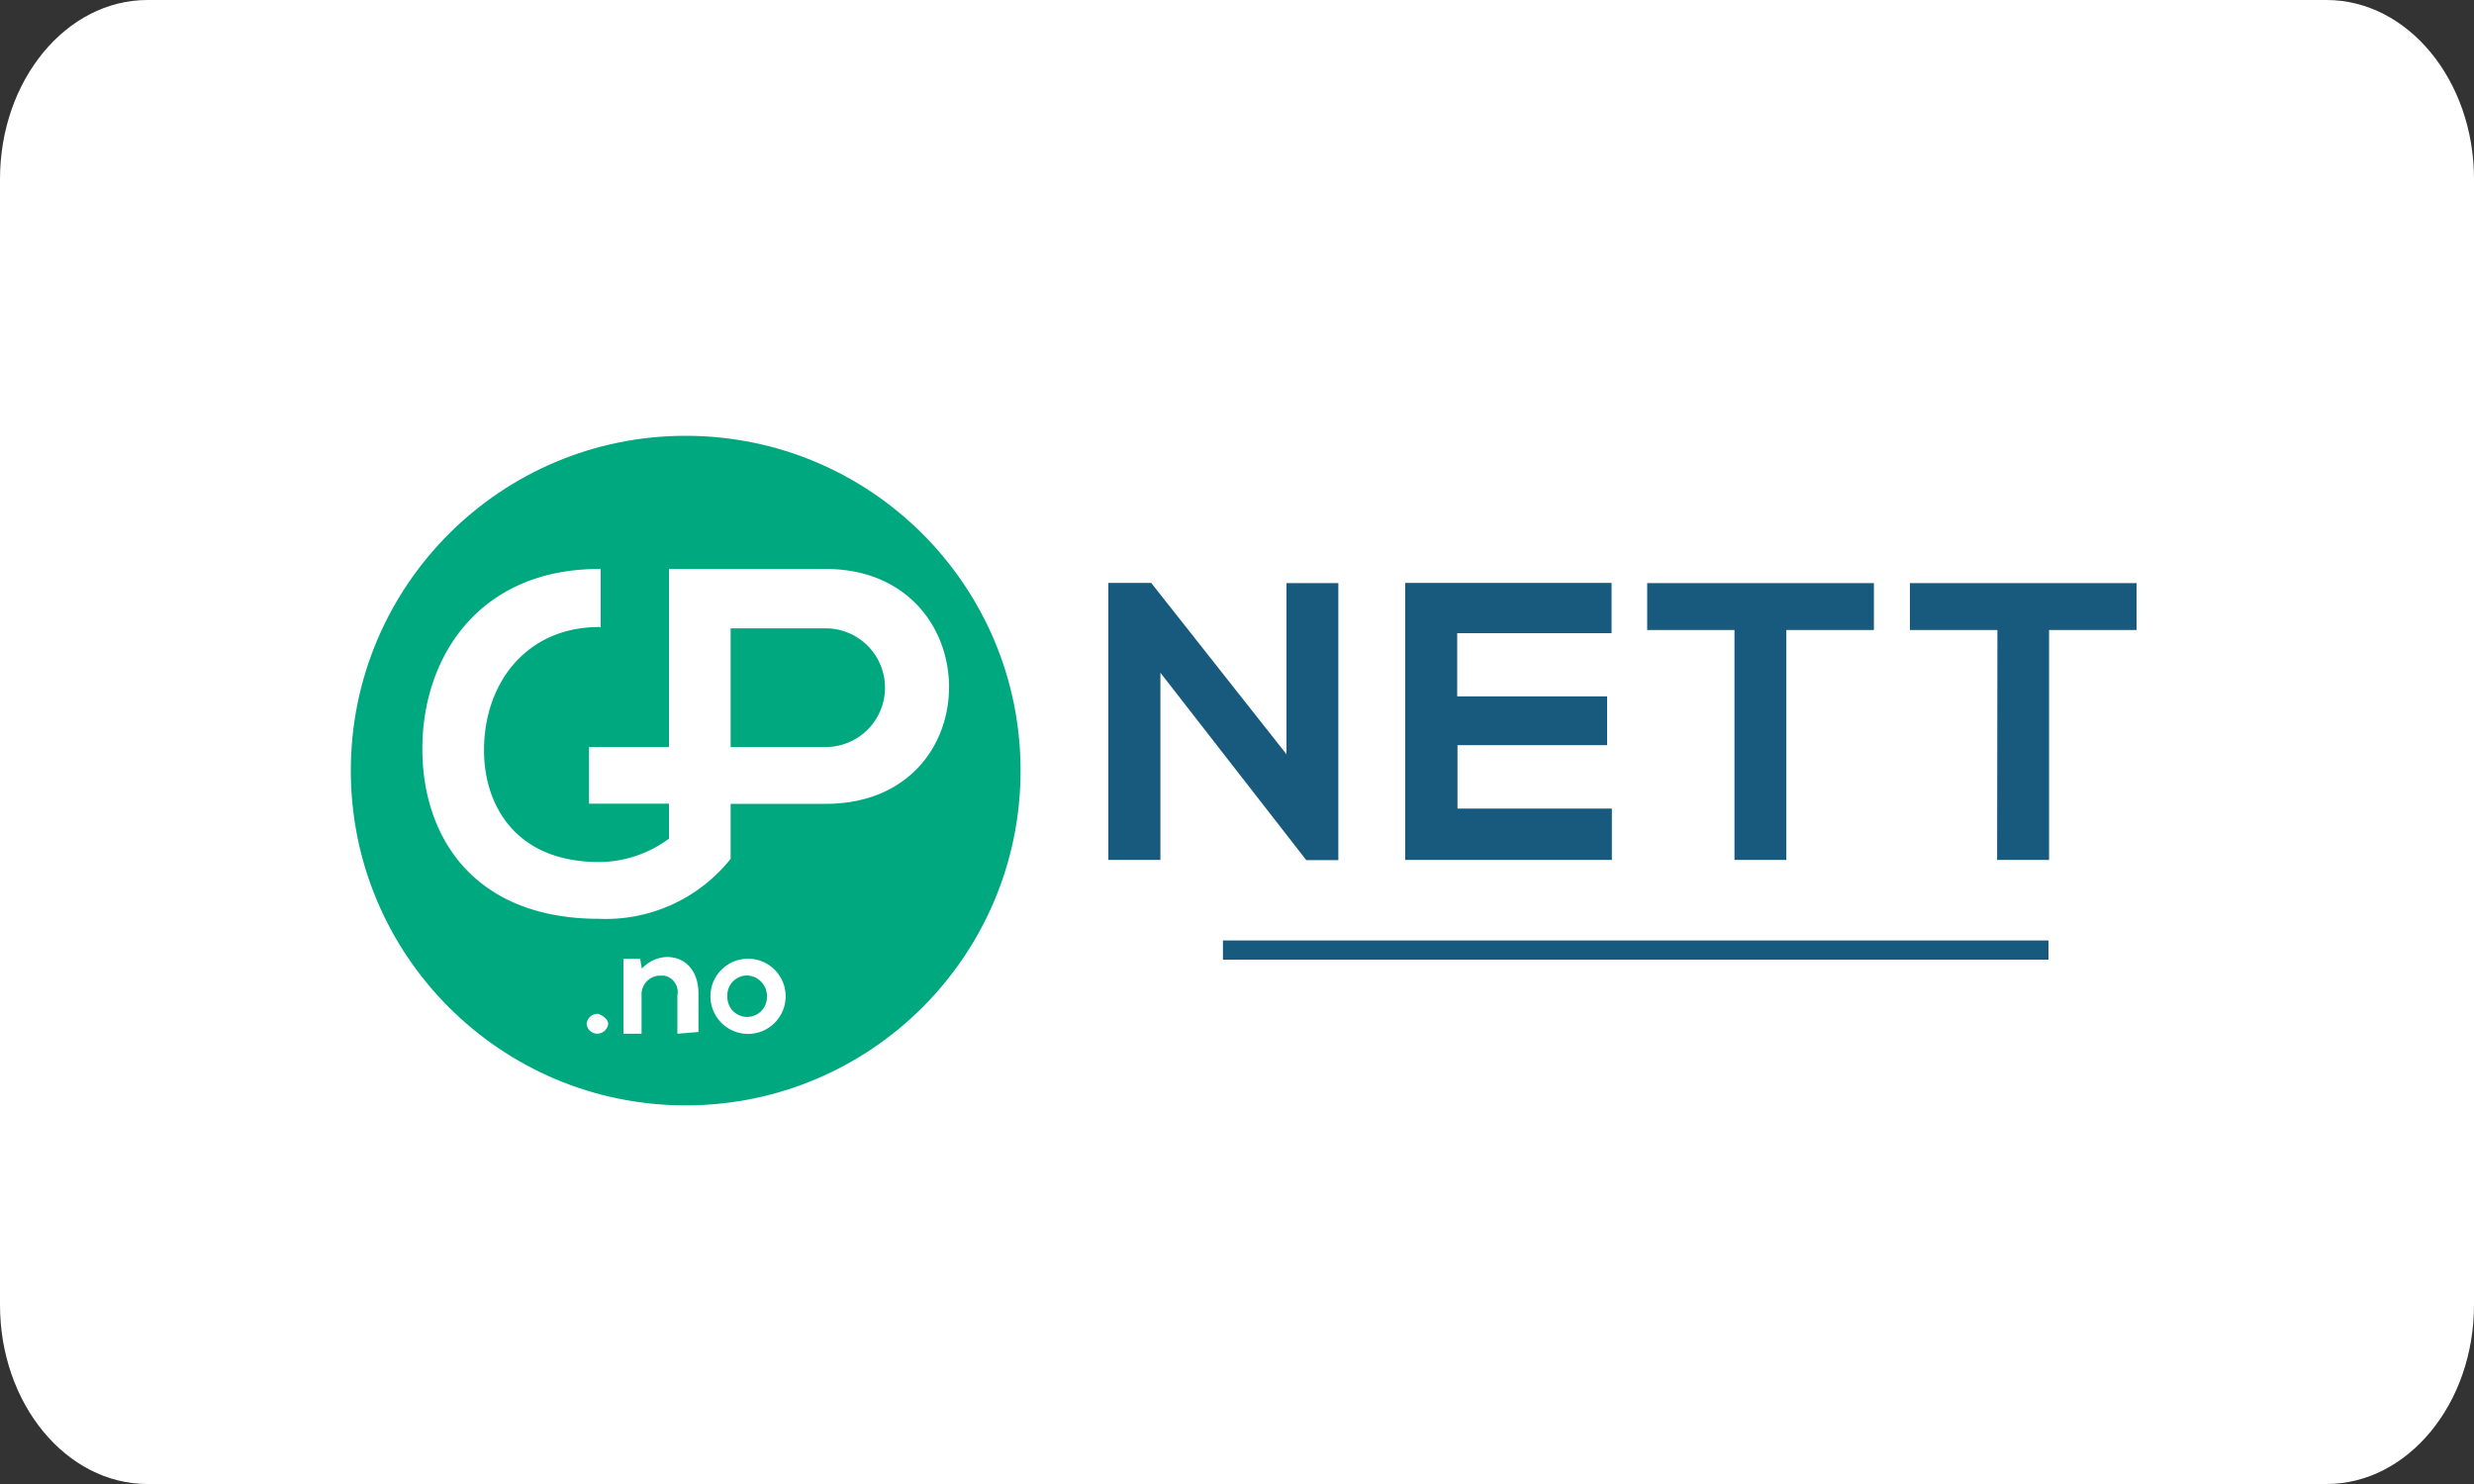 <svg id="Layer_1" data-name="Layer 1" xmlns="http://www.w3.org/2000/svg" viewBox="0 0 250 150"><rect x="0" y="0" width="250" height="150" fill="#333333" stroke="none"/><defs><style>.cls-1{fill:#fff;}.cls-2{fill:#185a7d;}.cls-3{fill:#00a880;}</style></defs><path class="cls-1" d="M14.9,0H235.1C243.3,0,250,8.1,250,18.1V131.9c0,10-6.7,18.1-14.9,18.1H14.9C6.7,150,0,141.9,0,131.9V18.1C0,8.1,6.7,0,14.9,0Z"/><path class="cls-2" d="M112,86.92v-28h4.33L130,76.24V58.94h5.24v28H132L117.26,68V86.92Z"/><path class="cls-2" d="M162.4,75.32H147.28v6.41h15.6v5.19H142v-28h20.85V64h-15.6v6.39H162.4Z"/><path class="cls-2" d="M201.84,63.68H193V58.94h22.9v4.74h-8.84V86.92h-5.25Z"/><path class="cls-2" d="M175.27,63.68h-8.82V58.94h22.91v4.74h-8.85V86.92h-5.24Z"/><rect class="cls-2" x="123.58" y="95.06" width="83.42" height="1.94"/><circle class="cls-3" cx="69.29" cy="77.89" r="33.84"/><path class="cls-1" d="M61.46,103.48a1.12,1.12,0,0,1-1.18,1,1.09,1.09,0,0,1-1-1,1.11,1.11,0,0,1,1.18-1C60.87,102.64,61.46,103,61.46,103.48Z"/><path class="cls-1" d="M68.45,104.49v-3.87a1.69,1.69,0,0,0-1.31-2,.76.76,0,0,0-.21,0h-.34a1.89,1.89,0,0,0-1.76,2h0v3.87H63V96.91h1.69l.17,1a3.62,3.62,0,0,1,2.52-1.18c1.85,0,3.2,1.35,3.2,3.71v3.87Z"/><path class="cls-1" d="M79.39,100.79a3.8,3.8,0,1,1,0-.17Zm-5.89,0a2,2,0,0,0,4,0,2.08,2.08,0,0,0-2-2.19h0a2,2,0,0,0-2,1.88v.31Z"/><path class="cls-1" d="M83.43,57.51H67.6v18H59.52v5.72H67.6v3.54a11.92,11.92,0,0,1-7.07,2.36c-8.42,0-11.62-5.73-11.62-11.29,0-6.9,4.38-12.46,11.62-12.46h.17V57.51h-.17c-12,0-17.85,8.76-17.85,18.19,0,8.92,5.22,17.17,17.85,17.17a16.12,16.12,0,0,0,13.3-6.06V85.46h0V81.25h9.6C100.19,81.25,99.93,57.51,83.43,57.51Zm0,18h-9.6v-12h9.6a6,6,0,0,1,0,12Z"/></svg>